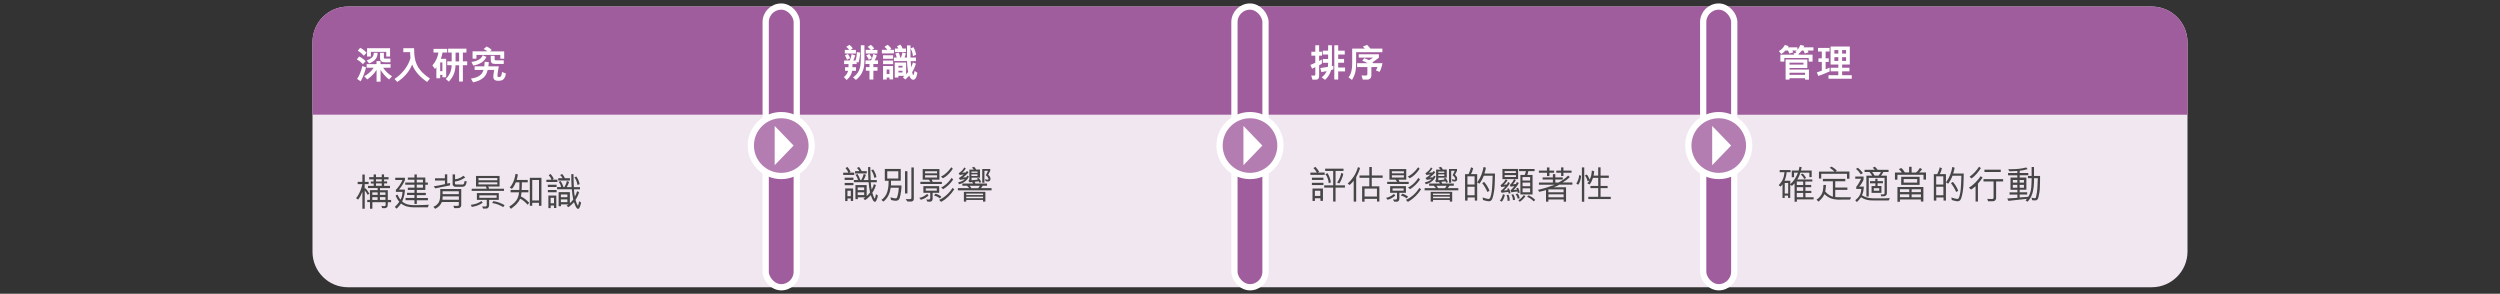 <?xml version="1.0" encoding="UTF-8"?>
<svg id="TXT" xmlns="http://www.w3.org/2000/svg" viewBox="0 0 400 47">
  <rect x="0" y="0" width="400" height="47" fill="#333333" stroke="none"/>
  <defs>
    <style>
      .cls-1 {
        fill: #f1e7f0;
      }

      .cls-1, .cls-2, .cls-3, .cls-4 {
        stroke-width: 0px;
      }

      .cls-5, .cls-6 {
        stroke: #fff;
        stroke-miterlimit: 10;
      }

      .cls-5, .cls-4 {
        fill: #a05d9d;
      }

      .cls-2 {
        fill: #fff;
      }

      .cls-6 {
        fill: #b37db1;
      }

      .cls-3 {
        fill: #464646;
      }
    </style>
  </defs>
  <g>
    <path class="cls-2" d="m292.08,22.41c-.1,0-.18,0-.23-.02l-.07-.02-.26-.78h-1.33l-.26.78-.08.02c-.05.02-.13.02-.22.02-.09,0-.16,0-.21-.02l-.07-.02,1.16-3.42.11-.02c.07-.01.16-.02.27-.02.12,0,.21,0,.28.02l.1.02,1.16,3.42-.08.02c-.06.02-.14.02-.26.02Zm-.73-1.32l-.33-.99c-.05-.16-.09-.28-.11-.38l-.04-.16h-.02l-.03.16c-.03.11-.06.24-.11.38l-.34.99h.99Z"/>
    <path class="cls-2" d="m293.55,22.45c-.17,0-.33-.02-.45-.05-.13-.03-.22-.06-.29-.09l-.1-.04c0-.18.06-.33.17-.45l.09.03c.06.02.14.04.24.06.1.02.2.03.31.03.25,0,.38-.08.38-.25,0-.11-.04-.19-.13-.23-.09-.04-.19-.08-.32-.11-.49-.1-.73-.35-.73-.75,0-.24.08-.43.23-.57s.39-.22.71-.22c.17,0,.31.01.42.03.1.02.18.05.23.07l.07.04c0,.08-.01.16-.04.24-.03.08-.06.15-.12.2l-.07-.02s-.11-.03-.18-.04c-.08-.01-.16-.02-.25-.02-.28,0-.42.09-.42.27,0,.08.04.15.12.19s.18.08.3.1l.2.06c.1.03.19.08.28.13.2.13.3.33.3.6s-.08.46-.24.6c-.16.14-.4.21-.72.21Z"/>
    <path class="cls-2" d="m295.72,22.45c-.17,0-.33-.02-.45-.05-.13-.03-.22-.06-.29-.09l-.1-.04c0-.18.06-.33.17-.45l.09.03c.06.02.14.04.24.06.1.02.2.03.31.03.25,0,.38-.08.38-.25,0-.11-.04-.19-.13-.23-.09-.04-.19-.08-.32-.11-.49-.1-.73-.35-.73-.75,0-.24.08-.43.23-.57s.39-.22.71-.22c.17,0,.31.01.42.03.1.02.18.05.23.07l.07.04c0,.08-.01.16-.04.24-.03.08-.06.15-.12.2l-.07-.02s-.11-.03-.18-.04c-.08-.01-.16-.02-.25-.02-.28,0-.42.09-.42.27,0,.08.04.15.12.19s.18.08.3.1l.2.06c.1.03.19.08.28.13.2.13.3.33.3.6s-.08.46-.24.6c-.16.14-.4.21-.72.21Z"/>
    <path class="cls-2" d="m298.2,22.45c-.4,0-.69-.11-.87-.34-.18-.23-.28-.56-.28-1s.1-.79.3-1c.2-.21.47-.31.8-.31.3,0,.54.08.73.24s.27.42.27.76c0,.16,0,.28-.02.37l-.03.14h-1.43c.02.24.09.41.19.49s.24.13.41.13c.11,0,.21,0,.29-.03.08-.02.15-.04.19-.06l.07-.03c.11.11.17.25.18.43l-.09.05c-.07.03-.16.07-.28.1s-.27.05-.46.05Zm.35-1.56c0-.06,0-.11,0-.16,0-.13-.03-.23-.08-.32-.05-.09-.16-.13-.31-.13-.28,0-.43.21-.48.62h.86Z"/>
    <path class="cls-2" d="m300.4,22.45c-.17,0-.33-.02-.45-.05-.13-.03-.22-.06-.29-.09l-.1-.04c0-.18.06-.33.17-.45l.09.03c.06.02.14.04.24.06.1.02.2.03.31.03.25,0,.38-.08.38-.25,0-.11-.04-.19-.13-.23-.09-.04-.19-.08-.32-.11-.49-.1-.73-.35-.73-.75,0-.24.08-.43.23-.57s.39-.22.71-.22c.17,0,.31.01.42.03.1.02.18.05.23.07l.07.04c0,.08-.01.16-.04.24-.03.08-.06.15-.12.2l-.07-.02s-.11-.03-.18-.04c-.08-.01-.16-.02-.25-.02-.28,0-.42.09-.42.27,0,.08.04.15.12.19s.18.08.3.1l.2.06c.1.03.19.08.28.13.2.13.3.33.3.6s-.08.46-.24.6c-.16.14-.4.21-.72.21Z"/>
    <path class="cls-2" d="m302.57,22.45c-.17,0-.33-.02-.45-.05-.13-.03-.22-.06-.29-.09l-.1-.04c0-.18.06-.33.17-.45l.09.03c.06.02.14.04.24.06.1.02.2.03.31.03.25,0,.38-.08.38-.25,0-.11-.04-.19-.13-.23-.09-.04-.19-.08-.32-.11-.49-.1-.73-.35-.73-.75,0-.24.08-.43.23-.57s.39-.22.71-.22c.17,0,.31.01.42.03.1.02.18.05.23.07l.07.04c0,.08-.01.16-.04.24-.03.08-.06.15-.12.2l-.07-.02s-.11-.03-.18-.04c-.08-.01-.16-.02-.25-.02-.28,0-.42.09-.42.27,0,.08.04.15.12.19s.18.08.3.1l.2.06c.1.03.19.08.28.13.2.13.3.33.3.6s-.08.46-.24.6c-.16.14-.4.21-.72.21Z"/>
    <path class="cls-2" d="m305.78,22.45c-.17,0-.33-.02-.45-.05-.13-.03-.22-.06-.29-.09l-.1-.04c0-.18.06-.33.17-.45l.09.03c.06.02.14.04.24.06.1.02.2.03.31.03.25,0,.38-.08.38-.25,0-.11-.04-.19-.13-.23-.09-.04-.19-.08-.32-.11-.49-.1-.73-.35-.73-.75,0-.24.08-.43.23-.57s.39-.22.71-.22c.17,0,.31.01.42.03.1.02.18.05.23.07l.07.04c0,.08-.01.16-.04.24-.03.08-.06.15-.12.2l-.07-.02s-.11-.03-.18-.04c-.08-.01-.16-.02-.25-.02-.28,0-.42.09-.42.27,0,.08.04.15.12.19s.18.08.3.1l.2.06c.1.03.19.08.28.13.2.13.3.33.3.6s-.08.46-.24.6c-.16.14-.4.21-.72.21Z"/>
    <path class="cls-2" d="m307.83,22.45c-.23,0-.41-.07-.55-.21-.14-.14-.21-.35-.21-.63s.08-.47.25-.59c.17-.12.4-.18.7-.18.17,0,.33,0,.48.02v-.11c0-.12-.03-.23-.09-.31-.06-.09-.18-.13-.35-.13-.11,0-.21,0-.3.03s-.17.04-.23.06l-.09.03-.02-.02s-.08-.08-.12-.16c-.03-.06-.04-.13-.04-.19v-.06l.11-.05c.08-.03.18-.06.31-.1.13-.03.28-.05.46-.05.36,0,.61.07.75.22.15.15.22.38.22.68v1.66l-.05.02s-.1.02-.18.02c-.07,0-.13,0-.18-.02l-.07-.02-.09-.26c-.12.23-.36.35-.71.35Zm.23-.47c.11,0,.2-.03.27-.09.06-.06.11-.13.14-.22.03-.09.04-.18.04-.26v-.15c-.13-.01-.26-.02-.4-.02-.26,0-.39.12-.39.37,0,.14.03.24.09.29s.15.08.26.08Z"/>
    <path class="cls-2" d="m310.06,22.41c-.11,0-.19,0-.23-.02l-.07-.02v-3.57l.07-.02s.13-.02.23-.02c.1,0,.18,0,.23.02l.08.02v3.57l-.08.02c-.05.01-.13.02-.23.02Z"/>
    <path class="cls-2" d="m311.33,19.46c-.11,0-.19,0-.23-.02l-.07-.02v-.56l.07-.02s.13-.02.23-.02c.1,0,.18,0,.23.02l.08.02v.56l-.08.02c-.05.01-.13.02-.23.02Zm0,2.95c-.11,0-.19,0-.23-.02l-.07-.02v-2.48l.07-.02s.13-.02.23-.02c.1,0,.18,0,.23.02l.08.02v2.48l-.08.02c-.05.01-.13.02-.23.02Z"/>
    <path class="cls-2" d="m313.32,22.45c-.4,0-.69-.11-.87-.34-.18-.23-.28-.56-.28-1s.1-.79.3-1c.2-.21.47-.31.8-.31.3,0,.54.08.73.24s.27.42.27.76c0,.16,0,.28-.02.37l-.03.14h-1.43c.02.24.09.41.19.49s.24.13.41.13c.11,0,.21,0,.29-.03.08-.02.15-.04.19-.06l.07-.03c.11.11.17.25.18.43l-.09.05c-.07.03-.16.07-.28.1s-.27.05-.46.05Zm.35-1.56c0-.06,0-.11,0-.16,0-.13-.03-.23-.08-.32-.05-.09-.16-.13-.31-.13-.28,0-.43.21-.48.62h.86Z"/>
    <path class="cls-2" d="m316.53,22.41c-.11,0-.19,0-.23-.02l-.07-.02v-1.72c0-.23-.13-.35-.39-.35-.16,0-.3.06-.43.18v1.89l-.08.02c-.05.01-.13.02-.23.02-.11,0-.19,0-.23-.02l-.07-.02v-2.48l.07-.02s.13-.02.23-.02c.1,0,.18,0,.23.02l.08.02v.15c.18-.16.4-.23.67-.23.25,0,.44.07.57.2s.2.31.2.54v1.83l-.08.02c-.05.01-.13.02-.23.02Z"/>
    <path class="cls-2" d="m318.44,22.45c-.73,0-1.09-.44-1.09-1.33s.37-1.33,1.09-1.33c.17,0,.3.01.4.03.1.02.17.04.21.06l.07.03c0,.16-.06.3-.17.43l-.11-.03c-.08-.02-.17-.03-.3-.03-.21,0-.35.07-.44.2-.09.13-.13.34-.13.63s.05.5.14.62.24.19.45.19c.12,0,.23-.01.31-.03l.13-.03c.11.11.16.25.17.43l-.07.04s-.13.05-.23.07c-.11.03-.25.04-.42.04Z"/>
    <path class="cls-2" d="m320.61,22.45c-.4,0-.69-.11-.87-.34-.18-.23-.28-.56-.28-1s.1-.79.3-1c.2-.21.47-.31.8-.31.3,0,.54.08.73.24s.27.42.27.76c0,.16,0,.28-.02.37l-.03.14h-1.43c.02.24.09.41.19.49s.24.13.41.13c.11,0,.21,0,.29-.03.08-.02.15-.04.19-.06l.07-.03c.11.11.17.25.18.43l-.09.05c-.07.03-.16.07-.28.1s-.27.05-.46.05Zm.35-1.56c0-.06,0-.11,0-.16,0-.13-.03-.23-.08-.32-.05-.09-.16-.13-.31-.13-.28,0-.43.21-.48.62h.86Z"/>
    <path class="cls-2" d="m324.14,22.45c-.23,0-.42-.04-.59-.13-.17-.09-.3-.23-.39-.42-.09-.19-.14-.45-.14-.77s.05-.58.14-.77c.09-.19.22-.34.39-.42.17-.09.37-.13.59-.13s.43.04.6.13c.17.09.3.23.39.42.09.19.14.45.14.77s-.04.58-.14.77c-.09.19-.22.34-.39.42-.17.09-.37.13-.6.13Zm0-.47c.1,0,.19-.02.26-.07.07-.05.13-.13.17-.26.04-.12.06-.3.06-.53s-.02-.41-.06-.53c-.04-.12-.1-.21-.17-.26s-.16-.07-.26-.07-.18.02-.26.07c-.07.05-.13.13-.17.26-.04.12-.06.3-.06.53s.02.41.06.53c.04.12.1.21.17.26.08.05.16.07.26.07Z"/>
    <path class="cls-2" d="m326.23,22.41c-.11,0-.18,0-.23-.02l-.07-.02v-2.07h-.31c-.02-.08-.02-.16-.02-.23s0-.15.02-.22h.31v-.29c0-.53.28-.8.85-.8.18,0,.32.02.43.06l.15.06c0,.17-.06.31-.16.42l-.1-.03c-.07-.02-.16-.03-.28-.03-.18,0-.28.09-.28.26v.35h.54c.02.08.03.16.03.23,0,.07,0,.14-.03.22h-.54v2.07l-.08.02c-.05.01-.13.02-.23.02Z"/>
    <path class="cls-2" d="m328.78,19.46c-.11,0-.19,0-.23-.02l-.07-.02v-.56l.07-.02s.13-.02.23-.02c.1,0,.18,0,.23.02l.08.02v.56l-.08.02c-.05.01-.13.02-.23.02Zm0,2.95c-.11,0-.19,0-.23-.02l-.07-.02v-2.48l.07-.02s.13-.02.23-.02c.1,0,.18,0,.23.02l.08.02v2.48l-.08.02c-.05.01-.13.02-.23.02Z"/>
    <path class="cls-2" d="m332.8,22.41c-.11,0-.18,0-.23-.02l-.07-.02v-1.72c0-.23-.12-.35-.37-.35-.16,0-.29.06-.4.18v1.9l-.08.02c-.05.01-.13.02-.23.02-.11,0-.18,0-.23-.02l-.07-.02v-1.72c0-.23-.12-.35-.37-.35-.15,0-.28.06-.4.18v1.9l-.08.02c-.05.01-.13.02-.23.02-.11,0-.19,0-.23-.02l-.07-.02v-2.48l.07-.02s.13-.02.23-.02c.1,0,.18,0,.23.02l.08.02v.14c.18-.15.39-.23.64-.23.28,0,.48.1.62.29.2-.19.45-.29.76-.29.24,0,.42.07.55.2.13.14.19.31.19.54v1.83l-.08.02c-.05.01-.13.02-.23.02Z"/>
    <path class="cls-2" d="m334.03,23.5c-.1,0-.18,0-.23-.02l-.07-.02v-3.57l.07-.02c.05-.01.13-.02.23-.02s.18,0,.23.02l.08.02v.17c.13-.17.34-.25.66-.25.18,0,.34.04.47.12.13.08.24.22.31.42.07.19.11.46.11.79s-.04.59-.11.79c-.08.19-.18.33-.31.42-.13.08-.29.13-.47.13-.31,0-.53-.08-.66-.25v1.26l-.08.02c-.05.01-.13.02-.23.02Zm.75-1.54c.1,0,.19-.02.26-.07.07-.04.13-.13.17-.25.04-.12.06-.29.06-.52s-.02-.4-.06-.52c-.04-.12-.09-.2-.17-.24-.07-.04-.16-.07-.26-.07-.14,0-.24.05-.32.15-.08.1-.12.22-.12.38v.61c0,.15.04.28.12.38.08.1.19.15.32.15Z"/>
    <path class="cls-2" d="m337.05,22.45c-.23,0-.41-.07-.55-.21-.14-.14-.21-.35-.21-.63s.08-.47.25-.59c.17-.12.4-.18.7-.18.17,0,.33,0,.48.02v-.11c0-.12-.03-.23-.09-.31-.06-.09-.18-.13-.35-.13-.11,0-.21,0-.3.03s-.17.04-.23.06l-.09.03-.02-.02s-.08-.08-.12-.16c-.03-.06-.04-.13-.04-.19v-.06l.11-.05c.08-.03.18-.06.31-.1.13-.03.28-.05.46-.05.36,0,.61.07.75.22.15.15.22.38.22.68v1.66l-.05.02s-.1.02-.18.02c-.07,0-.13,0-.18-.02l-.07-.02-.09-.26c-.12.23-.36.35-.71.35Zm.23-.47c.11,0,.2-.03.27-.09.06-.06.11-.13.14-.22.03-.09.04-.18.04-.26v-.15c-.13-.01-.26-.02-.4-.02-.26,0-.39.12-.39.37,0,.14.03.24.09.29s.15.08.26.08Z"/>
    <path class="cls-2" d="m339.95,22.45c-.73,0-1.09-.44-1.09-1.33s.37-1.33,1.09-1.33c.17,0,.3.01.4.03.1.02.17.04.21.06l.07.03c0,.16-.06.3-.17.43l-.11-.03c-.08-.02-.17-.03-.3-.03-.21,0-.35.07-.44.2-.09.13-.13.34-.13.63s.05.5.14.62.24.19.45.19c.12,0,.23-.01.31-.03l.13-.03c.11.11.16.25.17.43l-.07.04s-.13.05-.23.07c-.11.03-.25.04-.42.04Z"/>
    <path class="cls-2" d="m342.2,22.45c-.31,0-.54-.08-.68-.24-.14-.16-.21-.4-.21-.72v-1.19h-.37v-.06s-.03-.09-.03-.16c0-.07,0-.13.02-.17v-.06h.38v-.42c.14-.08.31-.13.5-.13h.11v.54h.57l.02.06s.01.09.01.17c0,.06,0,.12-.01.16l-.02.07h-.57v1.16c0,.21.04.34.11.41s.19.1.35.1c.02,0,.08,0,.17-.01l.02.07s.02.11.02.18c0,.06,0,.12-.01.16-.02.07-.15.11-.38.11Z"/>
    <path class="cls-2" d="m343.75,22.45c-.17,0-.33-.02-.45-.05-.13-.03-.22-.06-.29-.09l-.1-.04c0-.18.06-.33.17-.45l.09.03c.06.02.14.04.24.06.1.02.2.03.31.03.25,0,.38-.08.38-.25,0-.11-.04-.19-.13-.23-.09-.04-.19-.08-.32-.11-.49-.1-.73-.35-.73-.75,0-.24.08-.43.23-.57s.39-.22.71-.22c.17,0,.31.01.42.03.1.02.18.05.23.07l.07.04c0,.08-.01.16-.04.24-.03.08-.06.15-.12.2l-.07-.02s-.11-.03-.18-.04c-.08-.01-.16-.02-.25-.02-.28,0-.42.09-.42.27,0,.08.04.15.12.19s.18.08.3.1l.2.06c.1.03.19.08.28.13.2.13.3.33.3.6s-.08.46-.24.6c-.16.14-.4.21-.72.21Z"/>
  </g>
  <g>
    <path class="cls-1" d="m275,1.05h69.28c3.15,0,5.72,2.56,5.72,5.72v33.47c0,3.15-2.56,5.72-5.72,5.72h-69.28V1.05h0Z"/>
    <path class="cls-4" d="m275,1.05h69.28c3.15,0,5.72,2.56,5.72,5.72v11.59h-75V1.05h0Z"/>
  </g>
  <rect class="cls-1" x="199.96" y="1.05" width="75.04" height="44.91"/>
  <rect class="cls-4" x="199.96" y="1.05" width="75.04" height="17.3"/>
  <rect class="cls-1" x="124.65" y="1.05" width="75.31" height="44.91"/>
  <rect class="cls-4" x="125.18" y="1.05" width="74.78" height="17.3"/>
  <path class="cls-1" d="m55.67,1.05h70.71v44.91H55.67c-3.13,0-5.67-2.54-5.67-5.67V6.72c0-3.13,2.54-5.67,5.67-5.67Z"/>
  <path class="cls-4" d="m55.67,1.05h70.71v17.3H50V6.72c0-3.13,2.54-5.67,5.67-5.67Z"/>
  <g>
    <g>
      <rect class="cls-5" x="122.51" y="1.05" width="4.97" height="44.91" rx="2.49" ry="2.49"/>
      <circle class="cls-6" cx="125" cy="23.29" r="4.87"/>
      <polygon class="cls-2" points="126.98 23.29 123.95 20.15 123.95 26.43 126.98 23.29"/>
    </g>
    <g>
      <rect class="cls-5" x="197.51" y="1.05" width="4.97" height="44.91" rx="2.49" ry="2.49"/>
      <circle class="cls-6" cx="200" cy="23.29" r="4.87"/>
      <polygon class="cls-2" points="201.98 23.29 198.95 20.15 198.95 26.43 201.98 23.29"/>
    </g>
    <g>
      <rect class="cls-5" x="272.51" y="1.05" width="4.97" height="44.91" rx="2.49" ry="2.49"/>
      <circle class="cls-6" cx="275" cy="23.29" r="4.87"/>
      <polygon class="cls-2" points="276.98 23.29 273.95 20.15 273.95 26.43 276.98 23.29"/>
    </g>
  </g>
  <g>
    <path class="cls-2" d="m57.09,9.51l.37-.47c.35.15.77.46,1.04.75l-.44.48c-.23-.26-.64-.6-.97-.76Zm.6,3.5l-.55-.38c.36-.54.69-1.35.83-2.06l.6.21c-.19.73-.51,1.66-.88,2.24Zm-.44-4.89l.37-.47c.35.15.77.49,1.04.78l-.44.49c-.23-.26-.64-.63-.97-.79Zm3.64,3.06v1.89h-.64v-1.89c-.38.63-.94,1.14-1.49,1.53l-.48-.51c.6-.32,1.18-.85,1.52-1.36h-1.14v-.58h1.58v-.49h.64v.49h1.61v.58h-1.19c.34.51.87,1.04,1.43,1.36l-.47.51c-.52-.37-.99-.92-1.38-1.53Zm-.85-1.66c-.24.27-.58.47-.98.63l-.38-.47c.39-.16.63-.3.83-.48.19-.18.29-.41.3-.75h.61c0,.46-.15.8-.38,1.07Zm1.77-1.22h-2.47v.75h-.61v-1.34h3.68v1.34h-.61v-.75Zm-.81,1.49c-.12-.11-.19-.27-.19-.48v-.86h.61v.77c0,.09.07.16.15.16h.9v.58h-.96c-.21,0-.38-.05-.51-.17Z"/>
    <path class="cls-2" d="m65.95,10.32c-.49,1.24-1.48,2.23-2.39,2.79l-.44-.48c.55-.35,1.1-.84,1.55-1.41.46-.58.82-1.25,1.01-1.94-.04-.29-.06-.61-.06-.94h-1.09v-.63h1.72c.01.68.04,1.3.19,1.91.14.55.38,1.09.82,1.62.36.44.86.88,1.53,1.32l-.45.56c-1.09-.77-1.95-1.63-2.39-2.79Z"/>
    <path class="cls-2" d="m70.54,9.41h.85v2.95h-.61v-.38h-.35v.54h-.61v-1.77c-.07.1-.15.19-.22.29l-.41-.57c.27-.33.51-.69.69-1.11.12-.29.22-.6.27-.96h-.79v-.58h2.19v.58h-.75c-.05.34-.14.68-.27,1.02Zm-.11.58v1.4h.35v-1.4h-.35Zm3.64,3.06h-.61v-2.61h-.58c-.02.52-.09.96-.25,1.36-.16.43-.42.82-.82,1.26l-.49-.42c.38-.37.63-.77.78-1.21.1-.31.16-.64.17-1h-.71v-.62h.71v-1.4h-.57v-.62h2.93v.62h-.57v1.4h.69v.62h-.69v2.61Zm-1.18-4.63v1.4h.57v-1.4h-.57Z"/>
    <path class="cls-2" d="m80.77,12.37c-.07.16-.18.3-.32.4-.13.09-.3.13-.54.15-.42.03-.68-.04-.84-.2-.15-.16-.15-.42-.12-.73.03-.3.09-.67.11-.8h-1.03c-.13.53-.33.92-.66,1.23-.37.34-.89.57-1.67.76l-.35-.6c.71-.11,1.2-.3,1.52-.59.24-.21.39-.47.49-.8h-1.42v-.58h1.55c.03-.22.05-.46.06-.73l.66.06c-.02.24-.04.46-.07.67h1.67c-.09.47-.22,1.19-.22,1.55,0,.09.05.15.14.16.17.02.29,0,.37-.08.15-.15.2-.44.23-.72l.62.24c-.04.23-.09.44-.18.63Zm-3.74-2.36c-.38.25-.83.4-1.31.48l-.29-.59c.37-.03.81-.13,1.17-.35.29-.16.52-.4.63-.71l.6.27c-.19.39-.47.68-.79.9Zm3.02-1.22h-3.82v.6h-.62v-1.18h2.37c-.16-.14-.36-.26-.61-.36l.49-.41c.35.17.57.3.82.57l-.29.21h2.28v1.18h-.62v-.6Zm-1.38,1.28c-.1-.1-.15-.27-.15-.52v-.62h.62v.54c0,.12.07.18.19.18h1.27v.58h-1.34c-.29,0-.47-.04-.6-.16Z"/>
  </g>
  <g>
    <path class="cls-3" d="m57.3,31.94l-.33-.23c.54-.65.83-1.44,1.01-2.25h-.75v-.36h.75s0-1.18,0-1.18h.38s0,1.18,0,1.18h.62s0,.36,0,.36h-.63v.73s.16-.06.16-.06c.16.18.42.58.6.88l-.3.15c-.1-.24-.27-.47-.45-.68v2.92h-.38v-2.72c-.17.44-.37.86-.68,1.25Zm1.9.4h-.44v-.36s.43,0,.43,0v-1.56h1.23s0-.33,0-.33h-1.55v-.35h.92v-.38h-.46v-.32h.45v-.34s-.71,0-.71,0v-.36h.71v-.43h.38v.43h.92v-.44h.37v.44h.72v.36h-.72v.32h.49v.32h-.48v.4s.94,0,.94,0v.36h-1.6v.33h1.25v1.56h.53v.36h-.52c-.04.54,0,.68-.16.83-.19.18-.52.13-.75.12l-.13-.37c.19.01.33.08.52.04.11-.02.16-.1.16-.16v-.46h-2.12v1.05s-.38,0-.38,0v-1.05Zm.37-1.56v.4h.85v-.4s-.85,0-.85,0Zm0,1.21h.84v-.44s-.84,0-.84,0v.44Zm1.51-2.96v-.34h-.92v.34s.92,0,.92,0Zm0,.31h-.92s0,.39,0,.39h.92v-.39Zm.58,1.44h-.87v.4h.88s0-.4,0-.4Zm-.87.76v.44h.88v-.44h-.88Z"/>
    <path class="cls-3" d="m64.08,31.96c.27-.51.29-.88.32-1.26h-1.06v-.32c.44-.46.82-1.02,1.06-1.58h-1.16v-.36h1.55v.36c-.19.46-.49,1-.96,1.54h.96c-.01.32-.05,1.08-.45,1.89.63.59,1.53.61,2.43.59l.87-.02.97-.04-.15.41h-2.34c-.72,0-1.4-.17-1.95-.61-.1.11-.17.24-.27.35-.14.16-.28.33-.44.48l-.29-.28c.27-.26.52-.52.72-.83-.26-.29-.44-.64-.6-.98l.3-.17c.14.26.29.6.51.83Zm2.23.07h-1.42v-.36h1.42v-.47s-1.18,0-1.18,0v-.35h1.18v-.46s-1.06,0-1.06,0v-.36h1.07v-.47s-1.48,0-1.48,0v-.36h1.47v-.44h-1.06v-.36h1.06v-.49h.38v.49h1.36v.8h.41v.36h-.41v.83h-1.36v.47h1.44s0,.36,0,.36h-1.44v.46s1.78,0,1.78,0v.36h-1.78v.59s-.38,0-.38,0v-.59Zm.37-2.84h.99v-.44h-.99v.44Zm.99.36h-.99v.48h.99v-.48Z"/>
    <path class="cls-3" d="m69.64,33.41c-.12-.09-.19-.21-.3-.32.4-.16.8-.48.95-.91.21-.58.13-1.33.15-1.94h3.36v2.59c0,.19-.1.32-.25.42-.11.05-.25.04-.38.05h-.5c-.03-.12-.09-.24-.13-.37.26-.02.55.04.8-.02.04-.04.07-.09.07-.15v-.44h-2.7c-.38.69-.47.73-1.08,1.1Zm-.24-3.6c.6-.1,1.2-.2,1.79-.35v-.57h-1.59s0-.37,0-.37h1.58v-.63h.38v1.48c.15-.02.3-.05.45-.09v.38s-2.37.48-2.37.48c-.07-.13-.18-.21-.25-.33Zm4.01,1.61h-2.59c0,.18,0,.36-.03.54h2.63v-.54Zm-2.59-.82v.46h2.59s0-.46,0-.46h-2.59Zm1.97-1.56c.02.16-.07.4.13.47h.1s1,.02,1,.02c.1-.01.18-.08.23-.17.04-.1.06-.29.07-.39l.37.05c-.08.23-.09.5-.26.69-.12.13-.29.18-.46.18h-1.11c-.19,0-.4-.15-.44-.36v-1.63s.39,0,.39,0v.77c.31-.01.57-.09.84-.23.16-.08.35-.2.49-.32l.3.27c-.49.33-1.02.6-1.64.65Z"/>
    <path class="cls-3" d="m77.24,32.43c-.51.39-1.12.57-1.75.68l-.16-.34c.61-.07,1.21-.24,1.7-.61.08.08.15.18.21.28Zm.62-2.23c-.01-.1-.08-.28-.12-.36h-1.58v-1.69s3.77,0,3.77,0v1.69h-1.8c.02.05.09.24.12.36h2.39v.34s-5.17,0-5.17,0v-.34s2.38,0,2.38,0Zm.16,3.12c-.23.09-.48.05-.75.05-.04-.11-.07-.23-.11-.35.19,0,.37.04.56.02.08-.02.14-.1.16-.18v-.88h-1.58v-1.09h3.51s0,1.09,0,1.09h-1.55v.94c-.02.14-.12.31-.24.39Zm1.55-4.83h-3.01v.35s3.01,0,3.01,0v-.35Zm-3.01,1.01h3.01v-.33h-3.01v.33Zm.12,2.15h2.78v-.4h-2.77s0,.4,0,.4Zm4.05,1.17c-.07.1-.13.21-.21.32-.54-.34-1.13-.56-1.77-.65l.18-.31c.65.09,1.24.32,1.79.63Z"/>
    <path class="cls-3" d="m83.5,29.18c-.01.35,0,.87-.04,1.22h1.08v.37h-1.1c-.02.23-.05.45-.1.66.5.23.94.58,1.33,1.02l-.25.31c-.34-.39-.74-.75-1.19-.97-.24.57-.74,1.06-1.22,1.42-.07.08-.19.13-.27.2-.09-.12-.18-.23-.26-.35.42-.26.83-.58,1.13-.99.27-.36.38-.83.44-1.3h-1.35v-.38h1.39c.02-.41.02-.82.02-1.22h-.57c-.16.37-.35.74-.63,1.05-.12-.06-.23-.13-.35-.21.44-.48.68-1.09.83-1.7.04-.16.06-.34.09-.5.12.03.26.07.38.1-.02.3-.12.58-.19.88h1.77v.38h-.95Zm1.27,3.74v-4.47s1.86,0,1.86,0v4.48h-.4v-.48h-1.07v.48h-.4Zm.39-4.12v3.27h1.08v-3.27h-1.08Z"/>
    <path class="cls-3" d="m88.23,28.76c-.06-.26-.26-.54-.44-.74l.29-.18c.23.23.4.49.51.79-.08.04-.15.08-.23.12h.83v.37h-1.77s0-.36,0-.36h.82Zm.83.79v.37h-1.41v-.36h1.41Zm0,1.21h-1.4s0-.36,0-.36h1.4v.36Zm-.43,2.12h-.52v.42h-.37v-2.02h1.27v2h-.37v-.41Zm-.53-1.23v.87h.54v-.87h-.54Zm4.6,1.65c-.07.09-.18.14-.29.1-.17-.08-.23-.26-.32-.41-.1-.21-.18-.41-.26-.63-.27.3-.58.59-.91.79l-.26-.24c.1-.07.21-.15.31-.21h-1.21s0,.29,0,.29h-.38s0-2.25,0-2.25h1.8v1.77c.19-.18.4-.38.54-.59-.12-.52-.18-1.09-.23-1.64h-2.36v-.35h.65c-.03-.15-.07-.27-.13-.41-.08-.14-.16-.29-.26-.43.1-.04.22-.08.33-.11.19.3.33.62.44.95h.15c.19-.31.31-.63.4-.97l.35.15c-.09.26-.23.59-.38.83h.77l-.04-1.16c-.01-.26,0-.65,0-.92h.35s.02,1.05.02,1.05c0,.37.02.69.04,1.03h.98v.35h-.97c.01.4.07.8.15,1.17.16-.27.27-.57.35-.86l.33.13c-.12.43-.33.87-.58,1.25.09.33.21.67.4.96.08-.24.15-.48.17-.74l.33.21c-.06.32-.16.61-.3.89Zm-3.38-4.42v-.37h.69c-.1-.18-.23-.36-.39-.51l.33-.16c.18.2.33.44.44.67h.8v.37h-1.88Zm.42,2.67h1.04s0-.44,0-.44h-1.04s0,.44,0,.44Zm0,.79h1.04v-.44h-1.04v.44Zm3-2.86c-.12.03-.23.07-.35.1-.06-.44-.23-.85-.49-1.21.1-.04.21-.07.31-.12h.02c.25.38.44.78.51,1.23Z"/>
  </g>
  <g>
    <path class="cls-2" d="m137.37,10.03l-.3-.13v.35h-.68v.5h.57v.58h-.61c-.09.55-.36,1-.88,1.47l-.46-.47c.33-.24.58-.58.69-1h-.49v-.58h.55v-.5h-.7v-.58h.91c.12-.27.24-.75.3-1.02l.57.23c-.09.29-.23.61-.31.79h.35c.16-.44.2-.82.21-1.35l.55.11c-.03.52-.15,1.19-.29,1.6Zm-2.2-2.05h.71c-.16-.19-.33-.39-.49-.48l.51-.33c.18.11.38.3.54.57l-.35.25h.85v.58h-1.77v-.58Zm.02.89l.46-.23c.18.23.28.4.36.66l-.49.27c-.09-.27-.23-.56-.33-.7Zm2.92,2.3c-.18.57-.52,1.11-1.16,1.62l-.47-.41c.63-.44.95-.93,1.1-1.49.15-.54.15-1.15.15-1.9v-1.75h.58v1.73c0,.79.02,1.52-.19,2.2Zm1.63-.43h.66v.58h-.66v1.4h-.62v-1.4h-.58v-.58h.58v-.5h-.64v-.58h.9c.13-.26.3-.73.36-1.02l.55.23c-.1.34-.24.61-.35.79h.54v.58h-.74v.5Zm-1.22-2.76h.79c-.15-.19-.33-.38-.49-.48l.51-.33c.16.11.39.34.54.57l-.36.25h.88v.58h-1.87v-.58Zm.06.89l.51-.23c.15.18.3.41.4.66l-.49.27c-.09-.27-.26-.54-.41-.7Z"/>
    <path class="cls-2" d="m141.1,7.97h.89c-.13-.18-.3-.35-.48-.47l.49-.33c.21.12.45.35.61.62l-.24.18h.66v.57h-1.93v-.57Zm.19.87h1.61v.57h-1.61v-.57Zm0,.85h1.61v.57h-1.61v-.57Zm1.02,2.72h-.44v.32h-.58v-2.17h1.6v2.14h-.58v-.29Zm-.44-1.29v.72h.44v-.72h-.44Zm4.62,1.38c-.07.16-.19.24-.33.26-.13.01-.27-.04-.39-.16-.12-.12-.21-.29-.29-.5-.19.21-.4.41-.63.62l-.4-.36c.09-.07.18-.15.26-.22h-.97v.27h-.58v-2.4h1.82v1.88c.12-.12.23-.25.33-.38-.12-.54-.17-1.16-.19-1.74h-2.09v-.57h.45c-.04-.23-.14-.45-.23-.63l.54-.16c.11.24.21.51.26.79h.11c.09-.23.19-.56.23-.8l.56.15c-.06.2-.13.44-.22.65h.39c0-.29,0-.55,0-.75v-1.19h.56v1.18c0,.25,0,.5,0,.77h.87v.57h-.85c.02.33.05.66.09.98.11-.24.2-.49.27-.75l.49.16c-.16.54-.36.98-.61,1.38.04.15.07.28.12.42.02.05.1.05.12,0,.07-.19.12-.41.15-.62l.45.29c-.04.3-.13.61-.26.9Zm-3.31-4.74h.55c-.04-.11-.12-.27-.22-.37l.56-.24c.16.18.26.39.33.61h.55v.57h-1.77v-.57Zm.57,2.77v.28h.65v-.28h-.65Zm0,.8v.26h.65v-.26h-.65Zm1.94-3.57l.46-.21c.21.33.36.81.43,1.21l-.51.22c-.05-.46-.15-.85-.38-1.21Z"/>
  </g>
  <g>
    <path class="cls-3" d="m135.72,27.63c-.06-.26-.26-.54-.44-.74l.29-.18c.23.23.4.49.51.79-.08.04-.15.08-.23.12h.83v.37h-1.77s0-.36,0-.36h.82Zm.83.79v.37h-1.41v-.36h1.41Zm0,1.21h-1.4s0-.36,0-.36h1.4v.36Zm-.43,2.12h-.52v.42h-.37v-2.02h1.27v2h-.37v-.41Zm-.53-1.23v.87h.54v-.87h-.54Zm4.6,1.65c-.07.09-.18.14-.29.1-.17-.08-.23-.26-.32-.41-.1-.21-.18-.41-.26-.63-.27.3-.58.59-.91.79l-.26-.24c.1-.07.21-.15.31-.21h-1.21s0,.29,0,.29h-.38s0-2.25,0-2.25h1.8v1.77c.19-.18.4-.38.54-.59-.12-.52-.18-1.09-.23-1.64h-2.36v-.35h.65c-.03-.15-.07-.27-.13-.41-.08-.14-.16-.29-.26-.43.1-.04.22-.08.33-.11.19.3.33.62.44.95h.15c.19-.31.31-.63.4-.97l.35.15c-.09.26-.23.59-.38.83h.77l-.04-1.16c-.01-.26,0-.65,0-.92h.35s.02,1.05.02,1.05c0,.37.02.69.04,1.03h.98v.35h-.97c.01.4.07.8.15,1.17.16-.27.27-.57.35-.86l.33.13c-.12.43-.33.87-.58,1.25.09.33.21.67.4.96.08-.24.15-.48.17-.74l.33.21c-.05.32-.16.61-.3.89Zm-3.38-4.42v-.37h.69c-.1-.18-.23-.36-.39-.51l.33-.16c.18.2.33.44.44.67h.8v.37h-1.88Zm.42,2.67h1.04s0-.44,0-.44h-1.04s0,.44,0,.44Zm0,.79h1.04v-.44h-1.04v.44Zm3-2.86c-.12.03-.23.07-.35.1-.06-.44-.23-.85-.49-1.21.1-.04.21-.07.31-.12h.02c.25.38.44.78.51,1.23Z"/>
    <path class="cls-3" d="m141.35,32.27l-.32-.29c.46-.3.8-.82.94-1.3.16-.55.22-1.16.2-1.75h-.6v-1.9h2.55v1.89h-1.56s0,.75,0,.75h1.68c0,.54-.07,1.08-.18,1.6-.1.3-.1.67-.46.8-.22.08-.52.06-.74,0l-.3-.09-.09-.42c.12.02.23.07.34.1.22.04.57.19.72-.06.16-.49.26-1.02.27-1.56h-1.29c-.12.85-.44,1.67-1.18,2.22Zm.61-3.71h1.77v-1.16h-1.77v1.16Zm3.24,2.39h-.4v-3.56h.39v3.56Zm.44.91c.09-.01.16-.07.18-.16v-4.91s.39,0,.39,0v5.05c-.02.16-.07.33-.33.4h-.69l-.29-.38h.74Z"/>
    <path class="cls-3" d="m147.33,31.96l-.24-.3c.48-.09.89-.32,1.26-.64l.21.27c-.37.32-.77.57-1.23.67Zm-.06-2.87h1.57c-.04-.14-.14-.21-.23-.34h-.98v-1.7h2.68v1.7h-1.24c.06.12.13.23.16.35h1.47s0,.34,0,.34h-3.44s0-.35,0-.35Zm1.38,2.83c.13-.02.19-.09.19-.23v-.84h-1.1v-1.07h2.53s0,1.07,0,1.07h-1.05s0,.93,0,.93c0,.24-.12.49-.42.49h-.41l-.19-.36c.18,0,.29.03.46.01Zm1.28-4.19v-.33h-1.92v.33h1.92Zm-1.92.68h1.92v-.37h-1.92v.37Zm1.88,1.73h-1.77v.37h1.77v-.37Zm-.46,1.13l.26-.28c.34.1.65.25.93.49l-.24.26c-.29-.23-.6-.37-.94-.48Zm1.3.94l-.16.09-.31-.32c.91-.4,1.66-1.14,2.16-1.92l.26.23c-.49.77-1.17,1.47-1.95,1.92Zm.59-3.96c-.15.09-.29.19-.46.28l-.3-.29c.45-.18.83-.53,1.19-.9.18-.19.32-.41.46-.58l.24.24c-.3.46-.68.91-1.13,1.24Zm.1,1.18c.32-.27.6-.62.84-.97l.25.26c-.42.62-.96,1.16-1.6,1.55l-.33-.27c.3-.13.58-.35.84-.56Z"/>
    <path class="cls-3" d="m155.69,29.38c-.02-.09-.09-.16-.15-.25-.15.01-.29.02-.43.04l-.18-.26c.13-.05.15-.13.17-.27v-1.5h.72c-.09-.12-.21-.25-.35-.3l.4-.15c.13.13.23.28.3.44h.63v1.3h-1.35v.41l.99-.1c-.02-.06-.1-.12-.14-.17l.32-.08c.18.2.27.42.37.66l-.31.09c-.02-.08-.04-.16-.07-.23l-.66.07.12.29h1.86v.35h-.7c-.07.13-.18.28-.28.38h1.7v.35h-5.39v-.35h1.79c-.02-.08-.08-.13-.13-.19l-.21-.19h-.73s0-.35,0-.35h1.74Zm-1.66-.99l.59-.02c.05-.09.08-.18.11-.27l.29.11c-.2.65-.91,1.12-1.57,1.27l-.16-.29c.13-.04.27-.07.4-.12.25-.09.5-.2.69-.39-.26.02-.53.03-.77.1l-.2-.29c.27-.17.55-.35.79-.57-.21,0-.43.03-.63.09l-.19-.29c.37-.22.71-.54.9-.93l.25.16c-.16.26-.35.5-.6.68l.6-.04.17-.23.26.17-.12.2c-.21.22-.52.52-.78.66Zm3.26,3.6h-2.69v.27h-.38v-1.56s3.44,0,3.44,0v1.56h-.38v-.27Zm0-.78v-.23h-2.69v.23h2.69Zm-2.69.5h2.69s0-.24,0-.24h-2.69v.24Zm2.18-1.98h-1.63c.1.1.18.24.25.38h1.1c.12-.12.19-.25.27-.38Zm-1.35-2.29v.22h.97v-.22h-.97Zm0,.72h.97s0-.27,0-.27h-.97v.27Zm2.64.6s.07-.04.09-.07c.01-.16-.08-.29-.17-.41-.07-.09-.16-.17-.26-.23l.35-.72h-.57v1.91h-.35s0-2.2,0-2.2h1.28v.29s-.33.63-.33.63c.27.21.44.53.33.86-.06.14-.21.23-.37.22-.13,0-.24-.04-.37-.05l-.09-.33c.15.04.29.1.44.09Z"/>
  </g>
  <g>
    <path class="cls-2" d="m211.06,9.76c.15-.08.3-.16.44-.24v.67c-.14.08-.29.18-.44.26v1.66c0,.2-.04.37-.12.47-.08.11-.23.17-.44.17h-.5l-.21-.67c.16.02.29.02.43.02.17,0,.23-.06.23-.22v-1.13c-.16.08-.34.16-.52.24l-.27-.6c.24-.1.51-.21.79-.34v-1.14h-.63v-.63h.63v-1.04h.61v1.04h.46v.63h-.46v.84Zm1.92,1.44c-.17.62-.49,1.14-.97,1.58l-.54-.41c.33-.26.62-.57.8-.99-.28.06-.57.12-.85.16l-.17-.65c.33-.04.78-.11,1.21-.19.02-.16.04-.35.04-.54v-.11h-.85v-.61h.85v-.72h-.86v-.61h.86v-.87h.61v2.92c0,.15,0,.29-.02.42.08-.02.17-.04.25-.06v.58c-.12.04-.24.07-.37.1Zm1.13,1.53h-.62v-5.49h.62v.87h1.05v.61h-1.05v.71h.94v.61h-.94v.77h1.1v.61h-1.1v1.3Z"/>
    <path class="cls-2" d="m216.97,10.28c0,.5-.03.89-.12,1.26-.1.41-.26.8-.53,1.25l-.55-.41c.23-.3.37-.65.46-1.01.08-.35.12-.73.12-1.11v-2.48h2.05c-.12-.12-.24-.23-.35-.32l.68-.28c.19.17.37.38.54.6h1.91v.57h-4.2v1.93Zm3.78,1.22l-.61-.23c.1-.15.21-.39.25-.54h-.97v1.25c0,.26-.06.44-.18.57-.12.13-.3.19-.53.19h-.67l-.2-.67c.2.02.54.03.69.02.18,0,.25-.09.25-.25v-1.11h-1.64v-.62h1.67c-.26-.15-.55-.31-.85-.4l.33-.4c.26.1.51.19.74.32.22-.13.49-.26.66-.41h-2.29v-.54h3.22v.56c-.3.25-.66.47-1.05.74.05.03.11.08.17.13h1.45c-.07.46-.24.98-.45,1.39Z"/>
  </g>
  <g>
    <path class="cls-2" d="m289.37,8.38l-.61.18c-.05-.16-.12-.33-.21-.47h-.26c-.15.21-.32.38-.53.54.02.04.04.08.05.12h2.2v1.11h-.62v-.58h-3.9v.58h-.63v-1.11h2.22c-.03-.07-.07-.14-.11-.2l.48-.1-.21-.15c.09-.07.17-.14.24-.21h-.7c.05.09.1.19.14.29l-.63.19c-.05-.18-.12-.33-.23-.49h-.37c-.21.23-.44.42-.69.56l-.38-.47c.43-.22.73-.55.95-.98l.6.18c-.03.07-.07.13-.1.2h1.52v.4c.21-.23.34-.46.46-.78l.63.14c-.04.09-.07.16-.11.24h1.58v.51h-.92c.05.09.1.19.13.29Zm-.56,4.13h-2.49v.23h-.62v-3.23h3.47v1.37h-2.85v.24h3.11v1.63h-.62v-.23Zm-2.49-2.48v.31h2.23v-.31h-2.23Zm0,1.61v.34h2.49v-.34h-2.49Z"/>
    <path class="cls-2" d="m290.93,12.16l-.23-.58c.22-.07.49-.16.79-.27v-1.4h-.54v-.58h.54v-1.08h-.61v-.58h1.85v.58h-.63v1.08h.5v.58h-.5v1.17c.22-.08.44-.17.64-.25v.6c-.62.27-1.36.58-1.81.72Zm1.63-.13h1.57v-.62h-1.22v-.57h1.22v-.52h-1.24v-2.87h3.08v2.87h-1.23v.52h1.17v.57h-1.17v.62h1.54v.57h-3.72v-.57Zm.94-4.02v.57h.63v-.57h-.63Zm0,1.14v.6h.63v-.6h-.63Zm1.24-1.14v.57h.63v-.57h-.63Zm0,1.14v.6h.63v-.6h-.63Z"/>
  </g>
  <g>
    <path class="cls-3" d="m210.16,26.89l.3-.2c.18.18.48.57.6.77-.07.06-.16.12-.22.15h1.11v.37h-2.29s0-.36,0-.36h1.04c-.13-.23-.32-.51-.56-.73Zm-.26,2.73v-.37h1.85s0,.36,0,.36h-1.84Zm.01-.83v-.36s1.84,0,1.84,0v.36s-1.84,0-1.84,0Zm1.76,3.35h-.4v-.42h-.88s0,.43,0,.43h-.39v-1.99h1.67v1.98Zm-1.28-.79h.86v-.83s-.87,0-.87,0v.83Zm4.8-1.33h-1.5v2.23h-.39v-2.23h-1.43v-.37h1.44v-2.3h-1.29v-.36h2.94v.36h-1.27s0,2.3,0,2.3h1.5v.37Zm-2.26-.84c-.12.05-.21.1-.33.15-.05-.55-.21-1.02-.53-1.47l.33-.16c.3.46.48,1.01.54,1.49Zm1.88-.91c-.13.38-.28.74-.52,1.08-.12-.04-.24-.1-.35-.14.32-.47.54-.93.66-1.54.11.04.21.1.32.13-.02.16-.05.29-.11.47Z"/>
    <path class="cls-3" d="m216.6,28.92c-.21.24-.43.48-.66.68l-.31-.23c.74-.67,1.28-1.49,1.57-2.4l.07-.23.34.13c-.13.47-.39,1.08-.62,1.5v3.89h-.4v-3.35Zm1.73,2.9v.45h-.39v-2.46h1.15s0-1.36,0-1.36h-1.57s0-.38,0-.38h1.57v-1.35h.4v1.35h1.74v.38h-1.75v1.36h1.22s0,2.44,0,2.44h-.38s0-.43,0-.43h-1.98Zm1.98-1.64h-1.98v1.27s1.98,0,1.98,0v-1.27Z"/>
    <path class="cls-3" d="m222.01,31.96l-.24-.3c.47-.09.89-.32,1.26-.64l.21.27c-.37.32-.77.57-1.23.67Zm-.06-2.87h1.57c-.04-.14-.14-.21-.23-.34h-.98v-1.7h2.69v1.7h-1.24c.06.12.13.23.16.35h1.47s0,.34,0,.34h-3.44s0-.35,0-.35Zm1.38,2.83c.13-.02.19-.09.19-.23v-.84h-1.1v-1.07h2.53s0,1.07,0,1.07h-1.05s0,.93,0,.93c0,.24-.12.49-.42.49h-.41l-.19-.36c.18,0,.29.03.46.01Zm1.29-4.19v-.33h-1.92v.33h1.92Zm-1.92.68h1.92v-.37h-1.92v.37Zm1.88,1.73h-1.77v.37h1.77v-.37Zm-.46,1.13l.26-.28c.34.1.65.25.92.49l-.24.26c-.29-.23-.6-.37-.94-.48Zm1.3.94l-.16.09-.31-.32c.91-.4,1.66-1.14,2.16-1.92l.26.23c-.49.77-1.18,1.47-1.95,1.92Zm.59-3.96c-.15.09-.29.19-.46.28l-.3-.29c.45-.18.83-.53,1.19-.9.18-.19.32-.41.46-.58l.24.24c-.3.46-.68.91-1.13,1.24Zm.1,1.18c.32-.27.6-.62.84-.97l.25.26c-.42.62-.96,1.16-1.59,1.55l-.33-.27c.3-.13.58-.35.84-.56Z"/>
    <path class="cls-3" d="m230.37,29.38c-.02-.09-.08-.16-.15-.25-.15.01-.29.02-.43.04l-.18-.26c.13-.05.15-.13.17-.27v-1.5h.72c-.08-.12-.21-.25-.35-.3l.4-.15c.13.13.23.28.3.44h.63v1.3h-1.35v.41l.99-.1c-.02-.06-.1-.12-.14-.17l.32-.08c.18.2.27.42.37.66l-.31.09c-.02-.08-.04-.16-.07-.23l-.66.07.12.29h1.86v.35h-.7c-.07.13-.18.28-.28.38h1.7v.35h-5.39v-.35h1.79c-.02-.08-.08-.13-.13-.19l-.21-.19h-.73s0-.35,0-.35h1.74Zm-1.66-.99l.59-.02c.05-.09.09-.18.11-.27l.29.11c-.2.65-.91,1.12-1.57,1.27l-.16-.29c.13-.04.27-.07.4-.12.25-.09.5-.2.69-.39-.26.02-.53.03-.77.1l-.2-.29c.27-.17.55-.35.79-.57-.21,0-.43.03-.63.09l-.19-.29c.37-.22.71-.54.89-.93l.25.16c-.16.26-.35.5-.6.68l.6-.04.17-.23.26.17-.12.2c-.21.22-.52.52-.78.66Zm3.26,3.6h-2.68v.27h-.38v-1.56s3.44,0,3.44,0v1.56h-.38v-.27Zm0-.78v-.23h-2.68v.23h2.68Zm-2.68.5h2.68s0-.24,0-.24h-2.68v.24Zm2.18-1.98h-1.63c.1.1.18.24.25.38h1.1c.12-.12.19-.25.27-.38Zm-1.35-2.29v.22h.97v-.22h-.97Zm0,.72h.97s0-.27,0-.27h-.97v.27Zm2.64.6s.07-.04.08-.07c.01-.16-.08-.29-.17-.41-.07-.09-.16-.17-.26-.23l.35-.72h-.57v1.91h-.35s0-2.2,0-2.2h1.28v.29s-.33.63-.33.63c.27.21.44.53.33.86-.06.14-.21.23-.37.22-.13,0-.24-.04-.37-.05l-.09-.33c.15.04.29.1.45.09Z"/>
    <path class="cls-3" d="m235.95,31.59h-1.14s0,.51,0,.51h-.4v-4.24h.56c.12-.25.3-.68.39-1.09l.35.14c-.09.38-.19.68-.36.95h1v4.24h-.38c-.02-.17,0-.35,0-.51Zm-1.16-2.07h1.14s0-1.31,0-1.31h-1.14v1.31Zm1.14.36h-1.14s0,1.36,0,1.36h1.15s0-1.36,0-1.36Zm.77-.49c-.12-.06-.23-.15-.35-.21.01-.04.07-.07.08-.11.51-.71.79-1.51.94-2.36.12.04.26.07.37.12-.02.2-.09.41-.14.61-.02.11-.05.21-.09.32h1.69c-.03,1.28,0,2.72-.4,3.94-.07.21-.21.45-.44.49-.26.05-.49-.04-.73-.09-.12-.02-.23-.07-.35-.1-.02-.14-.05-.27-.06-.41.29.11.58.19.89.24.12.02.22-.04.29-.13.09-.18.15-.41.19-.61.13-.59.16-1.22.19-1.84.02-.37.03-.75.04-1.13h-1.42c-.16.46-.4.88-.7,1.28Zm1.63,1.14c-.1.05-.21.12-.32.17h-.04c-.2-.5-.48-.96-.82-1.4l.3-.19h.02c.37.44.66.91.85,1.42Z"/>
    <path class="cls-3" d="m240.28,32.27c-.1-.04-.2-.12-.3-.17.26-.3.4-.66.49-1.03.1.02.2.07.3.12-.07.4-.23.77-.49,1.09Zm.32-2.71c.16-.01.33-.03.49-.05.08-.12.15-.24.19-.38h.04c.08.06.17.1.26.16-.21.46-.58.83-.97,1.19.21,0,.41-.04.62-.06v-.02c-.03-.06-.07-.13-.11-.19.09-.04.19-.04.29-.07.15.24.24.49.28.78l-.3.05c-.01-.09-.04-.17-.05-.26-.36.02-.71.09-1.07.14l-.16-.29c.24-.23.53-.44.74-.72-.21.01-.42.07-.63.09-.05-.1-.09-.19-.14-.29.32-.24.64-.57.82-.93.11.02.2.08.29.13-.13.28-.35.49-.58.72Zm-.21-.9v-1.63h2.51v1.63s-2.51,0-2.51,0Zm.35-1.28v.3h1.8v-.3h-1.8Zm0,.94h1.81v-.3s-1.81,0-1.81,0v.31Zm.3,2.88c.1-.02.22-.03.32-.04.13.29.22.62.17.97h-.33c.02-.31-.02-.65-.16-.93Zm1.21-2.53c.1.04.2.1.29.15-.11.24-.29.46-.47.66h.02s.45-.04.45-.04l.17-.32c.1.04.2.09.29.15v.03c-.2.4-.5.77-.84,1.09.18,0,.37-.04.55-.05v-.03c-.04-.06-.06-.14-.12-.2.1-.02.2-.06.29-.07.15.22.22.49.27.75,0,.02,0,.02,0,.04-.1.01-.19.04-.3.05,0-.09-.02-.16-.04-.24-.33.02-.66.07-.99.13l-.15-.3c.22-.21.45-.45.63-.68-.2,0-.39.05-.59.08l-.14-.27c.27-.25.52-.57.66-.91Zm-.13,2.41c.18.26.28.57.28.9l-.33.04c-.01-.32-.09-.61-.26-.87.1-.02.21-.05.31-.07Zm.38-.04c.1-.03.22-.04.34-.07.17.23.27.49.32.76l-.33.05c-.05-.27-.18-.51-.33-.74Zm.66,1.25l-.22-.25c.34-.19.65-.53.88-.84l.24.21c-.23.34-.57.66-.9.88Zm.97-4.91h-1.07c-.02-.1-.01-.24,0-.34h2.47v.34h-1c-.04.21-.08.41-.15.61h.83v3.12h-1.95v-3.12h.69c.09-.19.16-.4.19-.61Zm.69,1.5v-.55h-1.22s0,.55,0,.55h1.22Zm-1.21.91h1.22v-.57h-1.22v.57Zm0,.97h1.21v-.63s-1.21,0-1.21,0v.64Zm1.76,1.44c-.3-.33-.66-.55-1.04-.72.07-.09.17-.15.24-.23.38.18.75.4,1.07.74l-.24.22h-.02Z"/>
    <path class="cls-3" d="m250.19,31.91h-2.45s0,.36,0,.36h-.38v-1.85c-.32.09-.75.21-1.08.27-.07-.1-.13-.21-.2-.31.69-.17,1.39-.35,2.04-.6.21-.08.41-.16.63-.22h-2.52v-.36h2.23v-.48s-1.64,0-1.64,0v-.34s1.64,0,1.64,0v-.52h.39v.52h1.19v.34h-1.19v.48h.52c.55-.3,1.07-.64,1.53-1.11l.27.23c-.34.36-.74.63-1.14.87h1.55v.36h-2.08c-.31.18-.57.3-.91.41h1.98s0,2.31,0,2.31h-.38v-.35Zm-2.67-4.27h-1.3v-.34h1.29v-.51h.4v.51h.75v.34h-.75v.53h-.39v-.53Zm2.65,3.12v-.46s-2.43,0-2.43,0v.46h2.43Zm-2.42.33v.47h2.43v-.47h-2.43Zm2.03-2.93v-.52h-.77v-.34h.76s0-.52,0-.52h.38v.52h1.3v.34h-1.3v.52s-.38,0-.38,0Z"/>
    <path class="cls-3" d="m252.66,28.02l.32.1c-.04.51-.17,1.03-.44,1.43l-.33-.15c.23-.44.44-.87.45-1.39Zm.82-1.24v5.5h-.38v-5.5h.38Zm.08,1.31l.33-.17c.19.21.36.56.45.81.23-.38.32-.92.35-1.44l.38.1c-.01.24-.05.48-.1.71h.74v-1.33h.38v1.33h1.32v.36h-1.32v1.29h1.13v.35h-1.13v1.39h1.63v.36h-3.59v-.36h1.58v-1.39h-1.24v-.35h1.24v-1.29h-.83c-.12.37-.3.75-.53,1.06l-.38-.18c.15-.15.26-.3.33-.47l-.29.13c-.07-.32-.19-.65-.43-.9Z"/>
  </g>
  <g>
    <path class="cls-3" d="m289.8,29.95h-.93v.59h.94v.34h-.94v.68h1.31s0,.34,0,.34h-2.68v.38s-.37,0-.37,0v-2.95c-.12.13-.28.3-.42.41l-.27-.19v2.12s-.35,0-.35,0v-.37h-.54v.38h-.35v-2.2c-.08.13-.21.27-.31.38-.11-.08-.21-.15-.3-.23.28-.34.73-.69.89-1.78l.04-.3h-.77s0-.34,0-.34h1.74v.34h-.63c-.04.56-.2,1.07-.34,1.37h.93v.55c.58-.52.97-1.16,1.22-1.84h-.62v.72h-.37v-1.06h1.1c.05-.19.11-.42.13-.61l.36.07c-.03.18-.09.37-.12.54h1.72v1.05h-.37v-.71h-1.45c-.08.26-.14.48-.27.72l-.05.09c-.06.1-.1.16-.16.27h2.4s0,.33,0,.33h-1.12v.55s.94,0,.94,0v.34Zm-4.24-.67v1.69h.55s0-1.69,0-1.69h-.54Zm2.95,1.26v-.59h-1.02v.59h1.02Zm-1.02-.94h1.02v-.55s-1.02,0-1.02,0v.55Zm0,1.28v.67h1.02v-.68h-1.02Zm1.48-2.4c-.1.05-.2.11-.3.16-.09-.22-.23-.43-.41-.6-.06-.04-.1-.07-.15-.12.1-.05.2-.08.29-.14.08.02.14.1.2.16.15.16.27.35.37.54Z"/>
    <path class="cls-3" d="m296.01,31.94h-1.38c-.67.06-1.64-.05-2.24-.49-.16-.12-.33-.27-.49-.38-.19.46-.55.86-.94,1.19-.12-.1-.2-.22-.31-.32.46-.28.85-.77.98-1.28.08-.33.1-.71.12-1.07h.41c-.01.29-.07.75-.12,1.07.2.23.45.43.69.58.07.03.12.08.19.09.1.05.23.12.34.15v-2.48h-1.6v-.38h3.59v.38h-1.61v1.01h1.94v.37h-1.94v1.16l.85.02h1.67c-.04.15-.1.24-.15.38Zm-4.6-3.37h-.38v-1.11h2.49c-.24-.24-.5-.47-.79-.61.1-.07.22-.13.33-.19.16.09.3.19.45.29l.39.34c-.07.05-.15.1-.22.16h2.23v1.15h-.39v-.79h-4.12v.75Z"/>
    <path class="cls-3" d="m297.75,28.6h-.91v-.36h1.33v.51c-.16.4-.49.9-.71,1.11h.75c-.02.49-.09.96-.3,1.38.44.27.91.44,1.46.47l.37.02h1.92c.23-.01.47-.04.71-.04-.05.13-.11.27-.18.38h-2.54c-.69.02-1.34-.13-1.88-.51-.18.24-.38.48-.6.7l-.08.06c-.08-.1-.18-.19-.25-.29.48-.35.88-.87.95-1.6l.02-.2h-.81v-.34c.3-.34.57-.86.77-1.27Zm-.8-1.58l.32-.18c.28.23.58.56.8.85l-.34.21c-.21-.31-.46-.64-.78-.87Zm2.05,4.41h-.38v-3.32s.92,0,.92,0c-.12-.22-.26-.41-.44-.59h-.77v-.35h1.65c-.11-.12-.21-.23-.35-.32.1-.07.23-.12.35-.18.15.15.37.38.44.5h1.75v.35h-.83c-.12.2-.22.4-.38.59h.94v2.83c0,.17-.11.34-.27.41-.18.08-.42.05-.63.06-.04-.1-.07-.21-.1-.32.21-.01.51.11.63-.12v-2.51h-2.53v2.97Zm.46-1.66h.6v-.44h-.86v-.35h.85v-.38h.35s0,.38,0,.38h.87v.34h-.86v.44h.62v1.1s-1.58,0-1.58,0v-1.1Zm.47-1.67h.63c.17-.19.27-.36.39-.58h-1.41c.16.18.29.38.4.58Zm-.12,2.42h.87v-.41h-.87s0,.41,0,.41Z"/>
    <path class="cls-3" d="m304.77,27.58h.69v-.89s.4,0,.4,0v.91h.7c.26-.2.47-.46.63-.74l.34.23s-.08.09-.1.13c-.12.12-.22.27-.36.37h1.09s0,1.15,0,1.15h-.4v-.77h-4.17s0,.78,0,.78h-.4v-1.15h1.1c-.09-.16-.34-.43-.48-.54l.39-.18c.24.19.43.47.58.71Zm2.57,4.67v-.34h-3.35v.38h-.4v-2.37h4.15v2.33h-.41Zm-3.35-1.52h1.49v-.46h-1.49v.46Zm0,.82h1.49v-.46h-1.49v.46Zm.2-3.26h2.95s0,1.29,0,1.29h-2.95v-1.29Zm.4.93h2.16v-.57h-2.16v.57Zm1.27,1.52h1.48v-.46h-1.48v.46Zm0,.82h1.49v-.46h-1.49v.46Z"/>
    <path class="cls-3" d="m310.95,31.59h-1.14s0,.51,0,.51h-.4v-4.24h.56c.12-.25.3-.68.39-1.09l.35.14c-.09.38-.19.68-.36.95h1v4.24h-.38c-.02-.17,0-.35,0-.51Zm-1.16-2.07h1.14s0-1.31,0-1.31h-1.14v1.31Zm1.14.36h-1.14s0,1.36,0,1.36h1.15s0-1.36,0-1.36Zm.77-.49c-.12-.06-.23-.15-.35-.21.01-.04.07-.07.08-.11.51-.71.79-1.51.94-2.36.12.04.26.07.37.12-.02.2-.09.41-.14.61-.02.11-.05.21-.09.32h1.69c-.03,1.28,0,2.72-.4,3.94-.07.21-.21.45-.44.49-.26.05-.49-.04-.73-.09-.12-.02-.23-.07-.35-.1-.02-.14-.05-.27-.06-.41.29.11.58.19.89.24.12.02.22-.04.29-.13.09-.18.15-.41.19-.61.13-.59.16-1.22.19-1.84.02-.37.03-.75.04-1.13h-1.42c-.16.46-.4.88-.7,1.28Zm1.63,1.14c-.1.05-.21.12-.32.17h-.04c-.2-.5-.48-.96-.82-1.4l.3-.19h.02c.37.44.66.91.85,1.42Z"/>
    <path class="cls-3" d="m315.36,30.32c-.12-.11-.24-.19-.33-.3.75-.43,1.38-1.13,1.88-1.83l.31.21c-.15.27-.5.69-.75.99v2.86h-.38v-2.45c-.18.17-.55.41-.72.53Zm.08-1.76s-.02-.03-.04-.04l-.27-.24c.61-.43,1.13-.99,1.52-1.61l.29.23c-.4.6-.89,1.23-1.5,1.66Zm1.92.1h3.14v.37h-1.12v2.69c-.03.19-.1.32-.25.41-.11.07-.25.07-.38.07h-.66c-.04-.13-.09-.25-.12-.38.27.02.55.02.82.02.08-.02.16-.06.18-.19v-2.62h-1.61v-.37Zm.15-1.14v-.37h2.61v.37h-2.61Z"/>
    <path class="cls-3" d="m325.05,31.31c-.15.35-.37.66-.62.97l-.34-.21c.08-.08.14-.17.22-.26l-2.96.33-.19-.38c.53-.02,1.08-.07,1.62-.11v-.51s-1.25,0-1.25,0v-.37h1.25v-.4h-1.1v-1.96s1.09,0,1.09,0v-.36h-1.48v-.37h1.48v-.32l-1.13.05h-.13l-.21-.33.98-.02c.66-.02,1.31-.1,1.92-.27l.22.27c-.41.13-.83.21-1.27.26v.36h1.38v.36h-1.38v.37h1.07v1.95h-1.07v.4h1.2v.36h-1.2v.47s1.37-.1,1.37-.1c.38-.57.49-1.27.51-1.98l.04-1h-.6v-.36h.59v-1.43h.38v1.43h.97v.63l-.03,1.16c-.01.57-.1,1.09-.23,1.62-.04.18-.13.38-.33.47-.21.09-.46.01-.68,0l-.1-.41c.19.03.37.11.56.09.07-.02.13-.07.15-.14.12-.48.2-.97.23-1.49l.05-1.12.02-.45h-.6c0,.94-.04,1.94-.4,2.78Zm-2.28-2.51h-.72v.42h.72v-.42Zm0,.78h-.72v.46h.72v-.46Zm.37-.36h.69v-.42s-.69,0-.69,0v.41Zm.01.82h.68v-.46h-.68v.46Z"/>
  </g>
</svg>